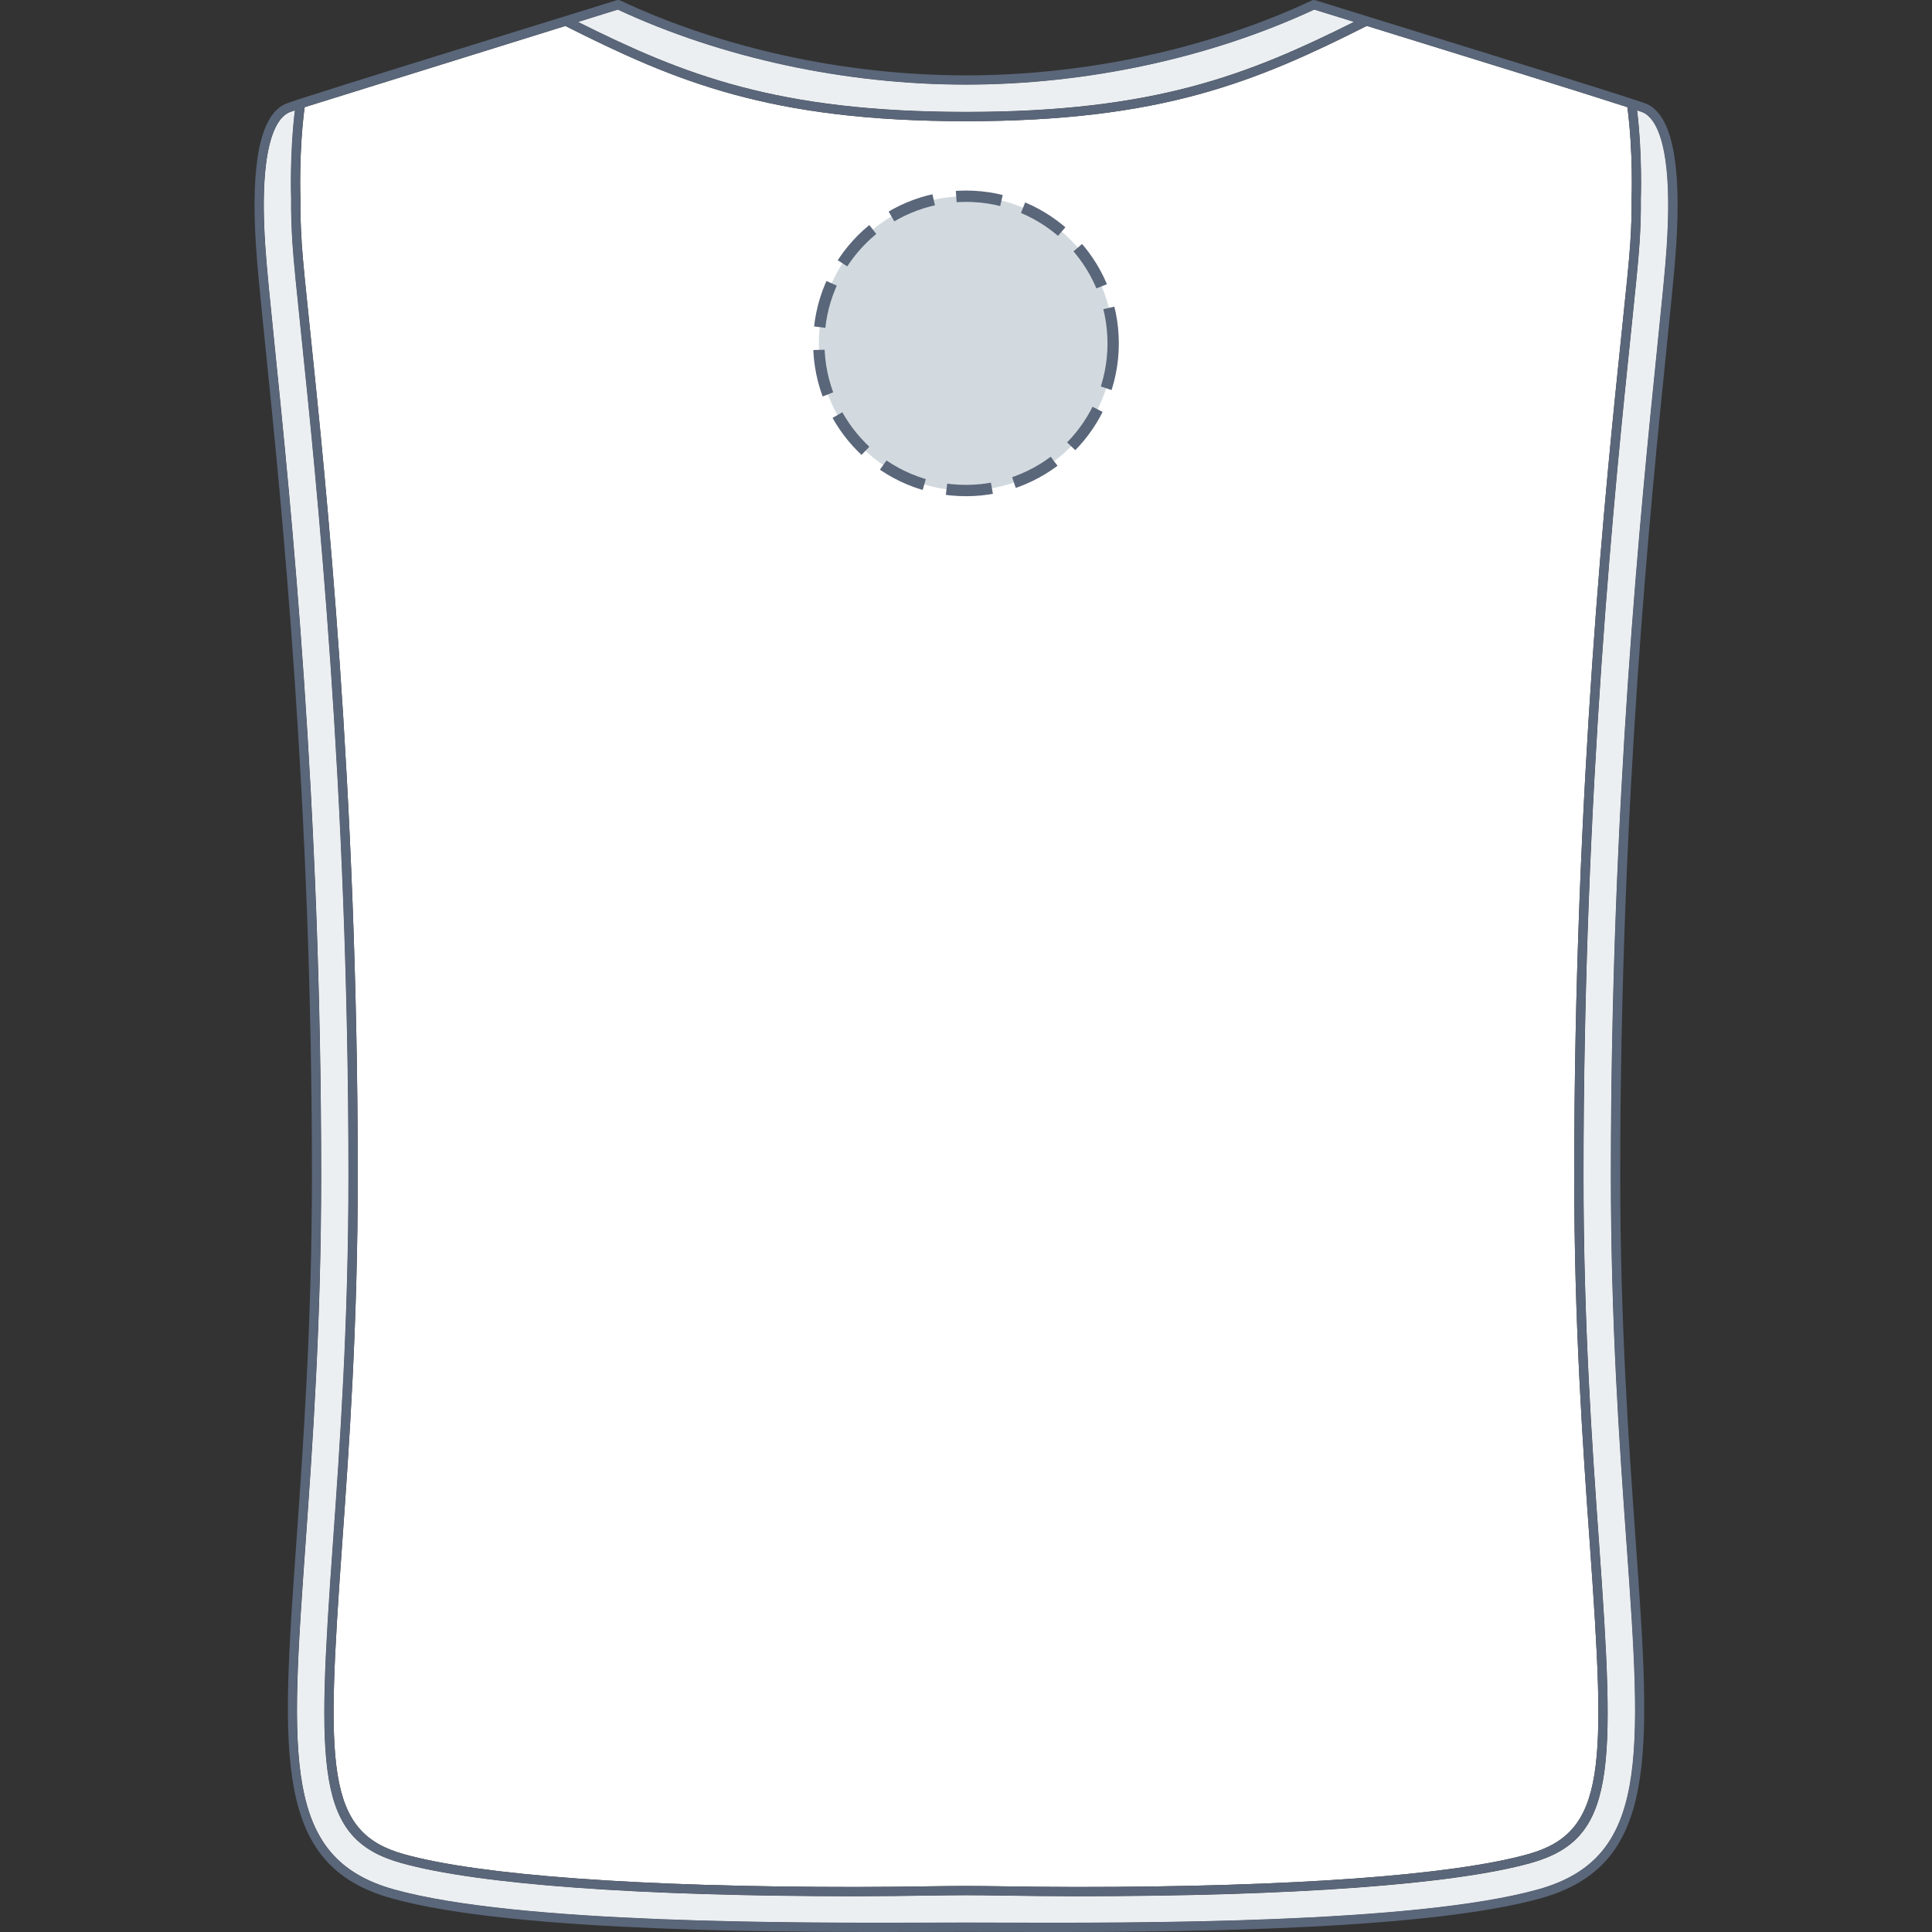 <svg xmlns="http://www.w3.org/2000/svg" xmlns:xlink="http://www.w3.org/1999/xlink" version="1.1" id="Chasuble_dos" x="0px" y="0px" width="512px" height="512px" viewBox="0 0 512 512" enable-background="new 0 0 512 512" xml:space="preserve">
  <rect x="0" y="0" width="512" height="512" fill="#333333" stroke="none"/>
  <defs>
    <style>
      .cls-1 {
        opacity: .75;
      }

      .cls-2 {
        fill: #fff;
      }

      .cls-3 {
        fill: #e6eaed;
      }

      .cls-4 {
        fill: #5a6679;
      }
    </style>
  </defs>
  <g id="Background">
    <path class="cls-2" d="M358.82,5.8c-1.36-.42-2.71-.84-4.04-1.25l-6.5-2.01c-27.57,12.82-60.32,19.88-92.29,19.88s-64.72-7.06-92.29-19.88l-10.5,3.27c28.1,14.03,52.85,23.83,102.79,23.83s74.71-9.81,102.82-23.85Z"></path>
    <path class="cls-2" d="M79.94,64.22c.31,4.88,1.13,12.7,2.26,23.54,4.09,39.33,12.61,121.17,12.61,223.74,0,39.54-2.29,71.82-4.14,97.75-4.19,59.02-4.48,76.29,16.32,82.11,20.07,5.62,62.58,8.71,119.69,8.71,7.04,0,13.4-.09,19.02-.17,4.03-.06,7.52-.1,10.3-.1s6.27.05,10.3.1c5.61.08,11.98.17,19.02.17,57.11,0,99.62-3.09,119.69-8.71,20.8-5.82,20.51-23.09,16.32-82.11-1.84-25.93-4.14-58.21-4.14-97.75,0-102.57,8.51-184.41,12.61-223.74,1.13-10.83,1.94-18.66,2.26-23.54.27-4.25.39-8.16.34-11.63,0-.19.45-12.26-1.12-24.19-11.21-3.65-42.54-13.34-69.05-21.54-29.39,14.8-54.36,25.26-106.22,25.26s-76.81-10.45-106.18-25.24l-69.09,21.52c-1.57,11.93-1.13,24-1.12,24.12-.05,3.51.07,7.43.34,11.7Z"></path>
    <path class="cls-2" d="M431,408.56c-1.83-25.78-4.11-57.87-4.11-97.07,0-98.81,8.01-177.42,12.31-219.66,1.2-11.76,2.15-21.06,2.53-26.99,1.75-27.15-3.18-33.59-6.28-35.02-.2-.09-.74-.29-1.58-.57,1.42,11.75,1,23.25.99,23.37.05,3.47-.06,7.44-.34,11.76-.32,4.92-1.13,12.77-2.26,23.63-4.09,39.29-12.59,121.05-12.59,223.49,0,39.45,2.29,71.68,4.13,97.58,4.3,60.58,4.54,78.32-18.11,84.66-20.28,5.68-63.02,8.8-120.36,8.8-7.06,0-13.43-.09-19.05-.17-4.02-.06-7.5-.1-10.27-.1s-6.25.05-10.26.1c-5.62.08-11.99.17-19.05.17-57.33,0-100.08-3.13-120.36-8.8-22.65-6.34-22.42-24.08-18.11-84.66,1.84-25.89,4.13-58.12,4.13-97.58,0-102.44-8.51-184.2-12.59-223.49-1.13-10.86-1.95-18.71-2.26-23.63-.28-4.33-.39-8.31-.34-11.82,0-.06-.43-11.55.99-23.3-.84.29-1.38.48-1.58.57-3.1,1.43-8.03,7.87-6.28,35.02.38,5.94,1.33,15.23,2.53,27,4.3,42.23,12.31,120.85,12.31,219.66,0,39.19-2.28,71.28-4.11,97.07-4.09,57.62-5.96,83.92,23.37,92.13,32.68,9.15,106.99,8.92,142.69,8.82,3.35-.01,6.35-.02,8.94-.02s5.59,0,8.94.02c35.71.1,110,.33,142.69-8.82,29.34-8.21,27.47-34.51,23.37-92.13Z"></path>
  </g>
  <g id="Shape" class="cls-1">
    <path class="cls-3" d="M358.82,5.8c-1.36-.42-2.71-.84-4.03-1.25l-6.5-2.01c-27.57,12.82-60.32,19.88-92.29,19.88s-64.72-7.06-92.29-19.88l-10.5,3.27c28.1,14.03,52.85,23.83,102.79,23.83s74.71-9.81,102.82-23.85Z"></path>
    <path class="cls-3" d="M435.45,29.82c-.2-.09-.74-.29-1.58-.57,1.42,11.75,1,23.25.99,23.37.05,3.47-.06,7.44-.34,11.76-.32,4.92-1.13,12.77-2.26,23.63-4.09,39.29-12.59,121.05-12.59,223.49,0,39.45,2.29,71.68,4.13,97.58,4.3,60.58,4.54,78.32-18.11,84.66-20.28,5.68-63.02,8.8-120.36,8.8-7.06,0-13.43-.09-19.05-.17-4.02-.06-7.5-.1-10.27-.1s-6.25.05-10.26.1c-5.62.08-11.99.17-19.05.17-57.33,0-100.08-3.13-120.36-8.8-22.65-6.34-22.42-24.08-18.11-84.66,1.84-25.89,4.13-58.12,4.13-97.58,0-102.44-8.51-184.2-12.59-223.49-1.13-10.86-1.95-18.71-2.26-23.63-.28-4.33-.39-8.31-.34-11.82,0-.06-.43-11.55.99-23.3-.84.29-1.38.48-1.58.57-3.1,1.43-8.03,7.87-6.28,35.02.38,5.94,1.33,15.23,2.53,27,4.3,42.23,12.31,120.85,12.31,219.66,0,39.19-2.28,71.28-4.11,97.07-4.09,57.62-5.96,83.92,23.37,92.13,32.68,9.15,106.99,8.92,142.69,8.82,3.35-.01,6.35-.02,8.94-.02s5.59,0,8.94.02c35.71.1,110,.33,142.69-8.82,29.34-8.21,27.47-34.51,23.37-92.13-1.83-25.78-4.11-57.87-4.11-97.07,0-98.81,8.01-177.42,12.31-219.66,1.2-11.76,2.15-21.06,2.53-26.99,1.75-27.15-3.18-33.59-6.28-35.02Z"></path>
  </g>
  <path id="Outline" class="cls-4" d="M436.48,27.58c-.35-.16-1.57-.59-3.55-1.23-.1-.05-.21-.08-.32-.1-10.63-3.48-41.37-13-77.1-24.04l-6.95-2.15c-.29-.09-.61-.07-.89.06-27.34,12.8-59.89,19.85-91.68,19.85S191.66,12.92,164.33.12c-.27-.13-.59-.16-.89-.06l-6.95,2.15c-35.1,10.85-65.39,20.23-76.52,23.85l-.72.22c-.06.02-.11.04-.17.07-1.98.65-3.2,1.07-3.55,1.24-6.52,3-9.11,15.59-7.71,37.41.38,5.98,1.33,15.3,2.54,27.09,4.3,42.19,12.3,120.72,12.3,219.41,0,39.11-2.28,71.15-4.1,96.89-4.07,57.21-6.1,85.92,25.17,94.68,33.01,9.24,107.53,9.01,143.36,8.91,3.34-.01,6.34-.02,8.93-.02s5.58,0,8.93.02c4.25.01,9.04.03,14.25.03,38.67,0,100.01-.79,129.11-8.94,31.27-8.75,29.23-37.47,25.17-94.68-1.83-25.75-4.1-57.79-4.1-96.89,0-98.69,8-177.22,12.3-219.41,1.2-11.79,2.15-21.1,2.54-27.09,1.4-21.83-1.19-34.41-7.71-37.41ZM163.71,2.55c27.57,12.82,60.32,19.88,92.29,19.88s64.72-7.06,92.29-19.88l6.5,2.01c1.33.41,2.67.83,4.03,1.25-28.11,14.04-52.86,23.85-102.82,23.85s-74.69-9.8-102.79-23.83l10.5-3.27ZM80.73,28.4L149.82,6.88c29.37,14.79,54.34,25.24,106.18,25.24s76.84-10.46,106.22-25.26c26.52,8.2,57.84,17.89,69.05,21.54,1.57,11.94,1.13,24,1.12,24.19.05,3.47-.06,7.38-.34,11.63-.31,4.88-1.13,12.7-2.26,23.54-4.09,39.33-12.61,121.17-12.61,223.74,0,39.54,2.29,71.82,4.14,97.75,4.19,59.02,4.48,76.29-16.32,82.11-20.07,5.62-62.58,8.71-119.69,8.71-7.04,0-13.4-.09-19.02-.17-4.03-.06-7.52-.1-10.3-.1s-6.27.05-10.3.1c-5.61.08-11.98.17-19.02.17-57.11,0-99.62-3.09-119.69-8.71-20.8-5.82-20.51-23.09-16.32-82.11,1.84-25.93,4.14-58.21,4.14-97.75,0-102.57-8.51-184.41-12.61-223.74-1.13-10.83-1.94-18.66-2.26-23.54-.27-4.27-.39-8.18-.34-11.7,0-.12-.45-12.19,1.12-24.12ZM441.73,64.84c-.38,5.94-1.33,15.23-2.53,26.99-4.3,42.23-12.31,120.85-12.31,219.66,0,39.19,2.28,71.28,4.11,97.07,4.09,57.62,5.96,83.92-23.37,92.13-32.68,9.15-106.98,8.92-142.69,8.82-3.35-.01-6.35-.02-8.94-.02s-5.59,0-8.94.02c-35.7.1-110,.33-142.69-8.82-29.33-8.21-27.47-34.51-23.37-92.13,1.83-25.78,4.11-57.87,4.11-97.07,0-98.81-8.01-177.42-12.31-219.66-1.2-11.77-2.15-21.06-2.53-27-1.75-27.15,3.18-33.59,6.28-35.02.2-.09.74-.29,1.58-.57-1.42,11.75-1,23.24-.99,23.3-.05,3.51.07,7.49.34,11.82.32,4.92,1.13,12.77,2.26,23.63,4.09,39.29,12.59,121.05,12.59,223.49,0,39.45-2.29,71.68-4.13,97.58-4.3,60.58-4.54,78.32,18.11,84.66,20.28,5.68,63.03,8.8,120.36,8.8,7.06,0,13.43-.09,19.05-.17,4.02-.06,7.5-.1,10.26-.1s6.25.05,10.27.1c5.62.08,11.99.17,19.05.17,57.33,0,100.08-3.13,120.36-8.8,22.65-6.34,22.42-24.08,18.11-84.66-1.84-25.89-4.13-58.12-4.13-97.58,0-102.44,8.51-184.2,12.59-223.49,1.13-10.86,1.95-18.71,2.26-23.63.28-4.31.39-8.29.34-11.76,0-.12.43-11.61-.99-23.37.84.29,1.38.48,1.58.57,3.1,1.43,8.03,7.87,6.28,35.02Z"></path>
<circle fill="#D2DADF" cx="256" cy="91" r="39"></circle><circle stroke="#5A6679" fill="none" stroke-width="3" stroke-miterlimit="10" stroke-dasharray="12.08,6.04" cx="256" cy="91" r="39"></circle></svg>